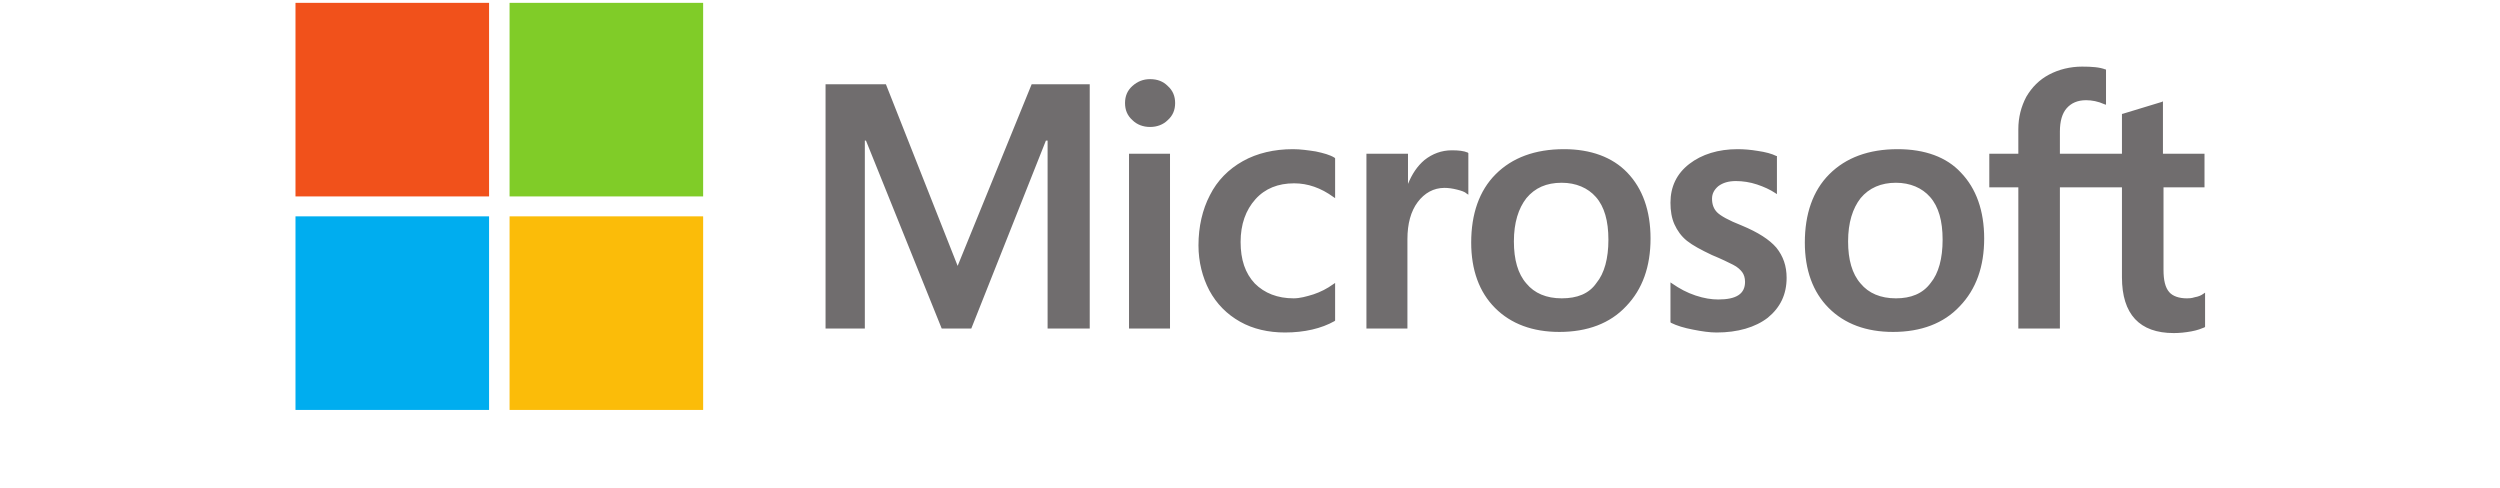 <svg xmlns="http://www.w3.org/2000/svg" xmlns:xlink="http://www.w3.org/1999/xlink" id="Layer_1" x="0px" y="0px" viewBox="0 0 439.1 85.8" style="enable-background:new 0 0 439.1 85.8;" xml:space="preserve"><style type="text/css">	.st0{fill:#706D6E;}	.st1{fill:#F1511B;}	.st2{fill:#80CC28;}	.st3{fill:#00ADEF;}	.st4{fill:#FBBC09;}</style><g>	<path class="st0" d="M387.2,32.9V27h-7.3v-9.2l-0.2,0.1l-6.9,2.1l-0.1,0V27h-10.9v-3.9c0-1.8,0.4-3.2,1.2-4.1  c0.8-0.9,1.9-1.4,3.4-1.4c1,0,2.1,0.2,3.2,0.7l0.3,0.1v-6.2l-0.1,0c-1-0.4-2.4-0.5-4.1-0.5c-2.1,0-4.1,0.5-5.8,1.4  c-1.7,0.9-3,2.2-4,3.9c-0.9,1.7-1.4,3.6-1.4,5.7V27h-5.1v5.9h5.1v24.8h7.3V32.9h10.9v15.8c0,6.5,3.1,9.8,9.1,9.8c1,0,2-0.1,3.1-0.3  c1.1-0.2,1.8-0.5,2.3-0.7l0.1-0.1v-6l-0.3,0.2c-0.4,0.3-0.9,0.5-1.5,0.6c-0.6,0.2-1.1,0.2-1.4,0.2c-1.4,0-2.5-0.4-3.1-1.1  c-0.7-0.8-1-2.1-1-3.9V32.9H387.2L387.2,32.9z M333,52.4c-2.7,0-4.8-0.9-6.2-2.6c-1.5-1.7-2.2-4.2-2.2-7.4c0-3.3,0.8-5.8,2.2-7.6  c1.5-1.8,3.6-2.7,6.2-2.7c2.5,0,4.6,0.9,6,2.5c1.5,1.7,2.2,4.2,2.2,7.5c0,3.3-0.7,5.9-2.1,7.6C337.7,51.6,335.6,52.4,333,52.4   M333.3,26.2c-5.1,0-9.1,1.5-12,4.4c-2.9,2.9-4.3,7-4.3,12c0,4.8,1.4,8.7,4.2,11.5c2.8,2.8,6.6,4.2,11.3,4.2  c4.9,0,8.9-1.5,11.7-4.5c2.9-3,4.3-7,4.3-11.9c0-4.9-1.4-8.8-4.1-11.6C341.9,27.6,338.1,26.2,333.3,26.2 M305.2,26.2  c-3.4,0-6.3,0.9-8.5,2.6c-2.2,1.7-3.3,4-3.3,6.8c0,1.4,0.2,2.7,0.7,3.8c0.5,1.1,1.2,2.1,2.2,2.9c1,0.8,2.5,1.6,4.4,2.5  c1.7,0.7,2.9,1.3,3.7,1.7c0.8,0.4,1.3,0.9,1.6,1.3c0.3,0.4,0.5,1,0.5,1.7c0,2.1-1.5,3.1-4.7,3.1c-1.2,0-2.5-0.2-4-0.7  c-1.5-0.5-2.8-1.2-4.1-2.1l-0.3-0.2v7l0.1,0.1c1,0.5,2.3,0.9,3.9,1.2c1.5,0.3,2.9,0.5,4.1,0.5c3.7,0,6.8-0.9,9-2.6  c2.2-1.8,3.3-4.1,3.3-7c0-2.1-0.6-3.8-1.8-5.3c-1.2-1.4-3.2-2.7-6.1-3.9c-2.3-0.9-3.7-1.7-4.3-2.3c-0.6-0.6-0.9-1.4-0.9-2.4  c0-0.9,0.4-1.6,1.1-2.2c0.8-0.6,1.8-0.9,3.1-0.9c1.2,0,2.5,0.2,3.7,0.6c1.2,0.4,2.3,0.9,3.2,1.5l0.3,0.2v-6.7l-0.1,0  c-0.8-0.4-1.9-0.7-3.3-0.9C307.5,26.3,306.3,26.2,305.2,26.2 M274.3,52.4c-2.7,0-4.8-0.9-6.2-2.6c-1.5-1.7-2.2-4.2-2.2-7.4  c0-3.3,0.8-5.8,2.2-7.6c1.5-1.8,3.5-2.7,6.2-2.7c2.5,0,4.6,0.9,6,2.5c1.5,1.7,2.2,4.2,2.2,7.5c0,3.3-0.7,5.9-2.1,7.6  C279.1,51.6,277,52.4,274.3,52.4 M274.7,26.2c-5.1,0-9.1,1.5-12,4.4c-2.9,2.9-4.3,7-4.3,12c0,4.8,1.4,8.7,4.2,11.5  c2.8,2.8,6.6,4.2,11.3,4.2c4.9,0,8.9-1.5,11.7-4.5c2.9-3,4.3-7,4.3-11.9c0-4.9-1.4-8.8-4.1-11.6C283.2,27.6,279.4,26.2,274.7,26.2   M247.3,32.3V27H240v30.7h7.2V42c0-2.7,0.6-4.9,1.8-6.5c1.2-1.6,2.8-2.5,4.7-2.5c0.7,0,1.4,0.1,2.2,0.3c0.8,0.2,1.4,0.4,1.7,0.7  l0.3,0.2v-7.3l-0.1-0.1c-0.7-0.3-1.6-0.4-2.8-0.4c-1.8,0-3.4,0.6-4.8,1.7C248.9,29.2,248,30.6,247.3,32.3L247.3,32.3z M227.1,26.2  c-3.3,0-6.3,0.7-8.8,2.1c-2.5,1.4-4.5,3.4-5.8,6c-1.3,2.5-2,5.5-2,8.8c0,2.9,0.7,5.6,1.9,7.9c1.3,2.4,3.1,4.2,5.4,5.5  c2.3,1.3,5,1.9,7.9,1.9c3.4,0,6.4-0.7,8.7-2l0.1-0.1v-6.6l-0.3,0.2c-1.1,0.8-2.3,1.4-3.5,1.8c-1.3,0.4-2.4,0.7-3.5,0.7  c-2.8,0-5.1-0.9-6.8-2.6c-1.7-1.8-2.5-4.2-2.5-7.3c0-3.1,0.9-5.6,2.6-7.5c1.7-1.9,4-2.8,6.8-2.8c2.4,0,4.7,0.8,6.9,2.4l0.3,0.2v-7  l-0.1-0.1c-0.8-0.5-1.9-0.8-3.3-1.1C229.8,26.4,228.4,26.2,227.1,26.2 M205.5,27h-7.2v30.7h7.2V27L205.5,27z M202,13.9  c-1.2,0-2.2,0.4-3.1,1.2c-0.9,0.8-1.3,1.8-1.3,3c0,1.2,0.4,2.2,1.3,3c0.8,0.8,1.9,1.2,3.1,1.2c1.2,0,2.3-0.4,3.1-1.2  c0.9-0.8,1.3-1.8,1.3-3c0-1.2-0.4-2.2-1.3-3C204.3,14.3,203.3,13.9,202,13.9 M184,24.7v33h7.4V14.8h-10.2l-13,31.9l-12.6-31.9  h-10.6v42.9h6.9v-33h0.2l13.3,33h5.2l13.1-33L184,24.7L184,24.7z"></path>	<path class="st1" d="M85.9,34.5h-34v-34h34V34.5z"></path>	<path class="st2" d="M123.5,34.5h-34v-34h34V34.5L123.5,34.5z"></path>	<path class="st3" d="M85.9,72h-34V38h34V72z"></path>	<path class="st4" d="M123.5,72h-34V38h34V72L123.5,72z"></path></g></svg>